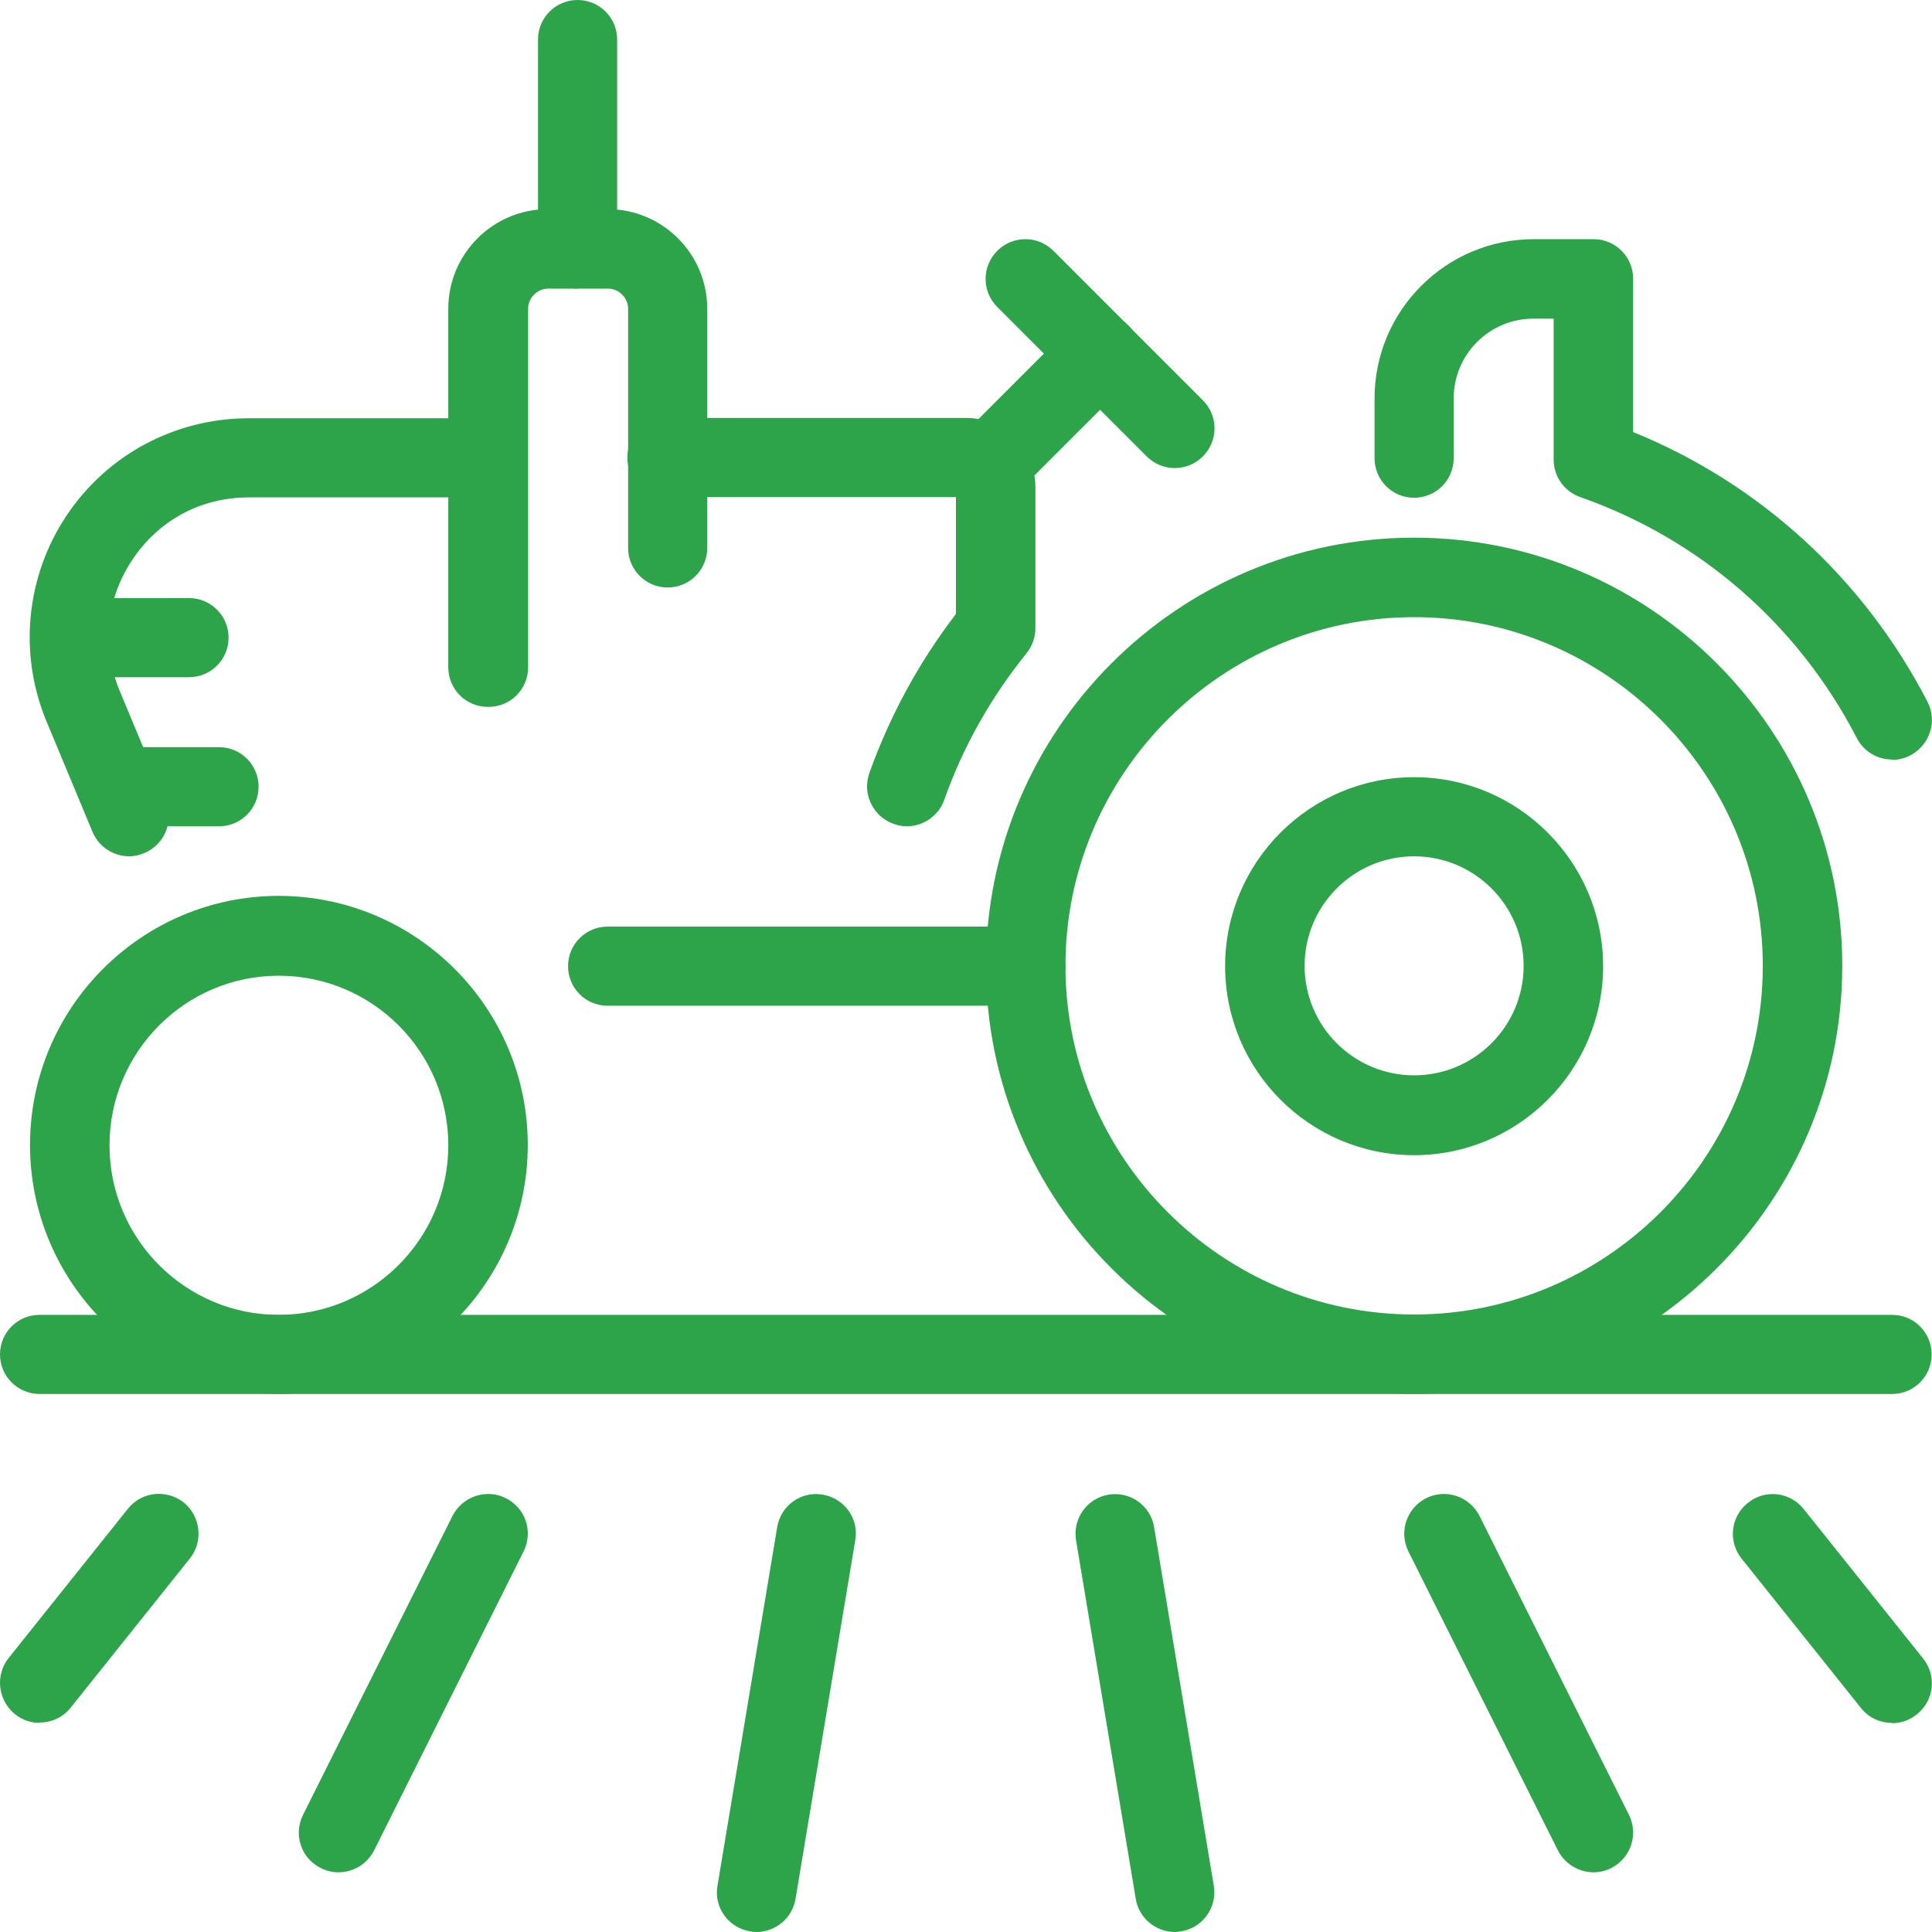 <?xml version="1.0" encoding="UTF-8"?> <svg xmlns="http://www.w3.org/2000/svg" id="Layer_2" data-name="Layer 2" viewBox="0 0 54.69 54.69"><defs><style> .cls-1 { fill: #2da44a; stroke-width: 0px; } </style></defs><g id="orange_boxes" data-name="orange boxes"><g id="tractor"><g><path class="cls-1" d="M7.89,39.46c-3.88,0-7.04-3.16-7.04-7.05s3.16-7.05,7.04-7.05,7.05,3.16,7.05,7.05-3.16,7.05-7.05,7.05ZM7.89,27.62c-2.64,0-4.79,2.15-4.79,4.8s2.15,4.8,4.79,4.8,4.8-2.15,4.8-4.8-2.15-4.8-4.8-4.8Z"></path><g><path class="cls-1" d="M40.03,39.46c-6.68,0-12.12-5.44-12.12-12.12s5.44-12.12,12.12-12.12,12.12,5.44,12.12,12.12-5.44,12.12-12.12,12.12ZM40.03,17.47c-5.44,0-9.87,4.43-9.87,9.87s4.43,9.87,9.87,9.87,9.87-4.43,9.87-9.87-4.43-9.87-9.87-9.87Z"></path><path class="cls-1" d="M40.03,32.7c-2.95,0-5.35-2.4-5.35-5.35s2.4-5.35,5.35-5.35,5.35,2.4,5.35,5.35-2.4,5.35-5.35,5.35ZM40.03,24.24c-1.71,0-3.1,1.39-3.1,3.1s1.39,3.1,3.1,3.1,3.1-1.39,3.1-3.1-1.39-3.1-3.1-3.1Z"></path></g><g><path class="cls-1" d="M3.66,24.24c-.44,0-.86-.26-1.04-.69l-1.3-3.12c-.8-1.92-.59-4.1.56-5.83,1.15-1.73,3.08-2.76,5.16-2.76h6.77c.62,0,1.12.5,1.12,1.12s-.5,1.12-1.12,1.12h-6.77c-1.35,0-2.54.64-3.29,1.76-.75,1.12-.88,2.47-.36,3.72l1.3,3.12c.24.57-.03,1.23-.61,1.47-.14.06-.29.09-.43.09Z"></path><path class="cls-1" d="M25.67,23.39c-.12,0-.25-.02-.38-.07-.58-.21-.89-.85-.68-1.44.58-1.62,1.4-3.13,2.45-4.5v-3.31h-8.18c-.62,0-1.12-.5-1.12-1.12s.5-1.12,1.12-1.12h8.46c1.09,0,1.97.88,1.97,1.97v3.98c0,.26-.09.51-.25.71-1.01,1.25-1.8,2.65-2.33,4.15-.16.46-.6.75-1.06.75ZM27.34,14.09h0,0Z"></path><path class="cls-1" d="M5.35,19.17H1.97c-.62,0-1.12-.5-1.12-1.12s.5-1.12,1.12-1.12h3.38c.62,0,1.12.5,1.12,1.12s-.5,1.12-1.12,1.12Z"></path><path class="cls-1" d="M6.2,23.39h-2.89c-.62,0-1.12-.5-1.12-1.12s.5-1.12,1.12-1.12h2.89c.62,0,1.12.5,1.12,1.12s-.5,1.12-1.12,1.12Z"></path><path class="cls-1" d="M53.56,21.5c-.41,0-.8-.22-1-.61-1.66-3.21-4.44-5.63-7.83-6.82-.45-.16-.75-.58-.75-1.06v-3.99h-.57c-1.25,0-2.26,1.01-2.26,2.26v1.69c0,.62-.5,1.12-1.12,1.12s-1.12-.5-1.12-1.12v-1.69c0-2.49,2.02-4.51,4.51-4.51h1.69c.62,0,1.12.5,1.12,1.12v4.34c3.59,1.46,6.53,4.15,8.33,7.63.29.55.07,1.23-.48,1.52-.17.09-.34.13-.52.13Z"></path><path class="cls-1" d="M29.04,28.47h-11.84c-.62,0-1.12-.5-1.12-1.12s.5-1.12,1.12-1.12h11.84c.62,0,1.12.5,1.12,1.12s-.5,1.12-1.12,1.12Z"></path></g><g><path class="cls-1" d="M33.26,13.25c-.29,0-.58-.11-.8-.33l-4.23-4.23c-.44-.44-.44-1.15,0-1.59.44-.44,1.15-.44,1.59,0l4.23,4.23c.44.44.44,1.15,0,1.59-.22.22-.51.33-.8.33Z"></path><path class="cls-1" d="M27.95,14.33c-.29,0-.58-.11-.8-.33-.44-.44-.44-1.15,0-1.59l3.2-3.2c.44-.44,1.15-.44,1.59,0,.44.44.44,1.15,0,1.59l-3.2,3.2c-.22.22-.51.33-.8.33Z"></path></g><g><path class="cls-1" d="M13.81,20.01c-.62,0-1.12-.5-1.12-1.12v-10.15c0-1.55,1.26-2.82,2.82-2.82h1.69c1.55,0,2.82,1.26,2.82,2.82v6.77c0,.62-.5,1.12-1.12,1.12s-1.12-.5-1.12-1.12v-6.77c0-.31-.26-.57-.57-.57h-1.69c-.31,0-.57.26-.57.57v10.15c0,.62-.5,1.12-1.12,1.12Z"></path><path class="cls-1" d="M16.35,8.17c-.62,0-1.12-.5-1.12-1.12V1.12c0-.62.5-1.12,1.12-1.12s1.12.5,1.12,1.12v5.92c0,.62-.5,1.12-1.12,1.12Z"></path></g></g><g><path class="cls-1" d="M9.58,53c-.17,0-.34-.04-.5-.12-.56-.28-.78-.95-.5-1.51l4.23-8.46c.28-.55.96-.78,1.51-.5.56.28.78.95.5,1.51l-4.23,8.46c-.2.39-.59.62-1.01.62Z"></path><path class="cls-1" d="M1.12,48.77c-.25,0-.49-.08-.7-.25-.48-.39-.56-1.1-.18-1.58l3.38-4.23c.39-.49,1.09-.56,1.58-.18.48.39.56,1.1.18,1.58l-3.38,4.23c-.22.28-.55.42-.88.42Z"></path><path class="cls-1" d="M21.42,54.69c-.06,0-.12,0-.19-.02-.61-.1-1.03-.68-.92-1.29l1.69-10.15c.1-.61.68-1.03,1.29-.92.61.1,1.03.68.92,1.29l-1.69,10.15c-.09.55-.57.94-1.11.94Z"></path><path class="cls-1" d="M45.11,53c-.41,0-.81-.23-1.01-.62l-4.23-8.46c-.28-.56-.05-1.23.5-1.51.56-.28,1.23-.05,1.51.5l4.23,8.46c.28.56.05,1.23-.5,1.51-.16.08-.33.12-.5.12Z"></path><path class="cls-1" d="M53.56,48.77c-.33,0-.66-.14-.88-.42l-3.38-4.23c-.39-.49-.31-1.19.18-1.58.49-.39,1.19-.31,1.58.18l3.38,4.23c.39.49.31,1.19-.18,1.58-.21.17-.46.25-.7.25Z"></path><path class="cls-1" d="M33.26,54.69c-.54,0-1.02-.39-1.11-.94l-1.69-10.15c-.1-.61.31-1.19.92-1.29.62-.1,1.19.31,1.29.92l1.69,10.15c.1.61-.31,1.19-.92,1.29-.06.01-.12.02-.19.02Z"></path></g><path class="cls-1" d="M53.56,39.46H1.13C.5,39.46,0,38.96,0,38.34s.5-1.12,1.12-1.12h52.44c.62,0,1.12.5,1.12,1.12s-.5,1.12-1.12,1.12Z"></path></g></g></svg> 